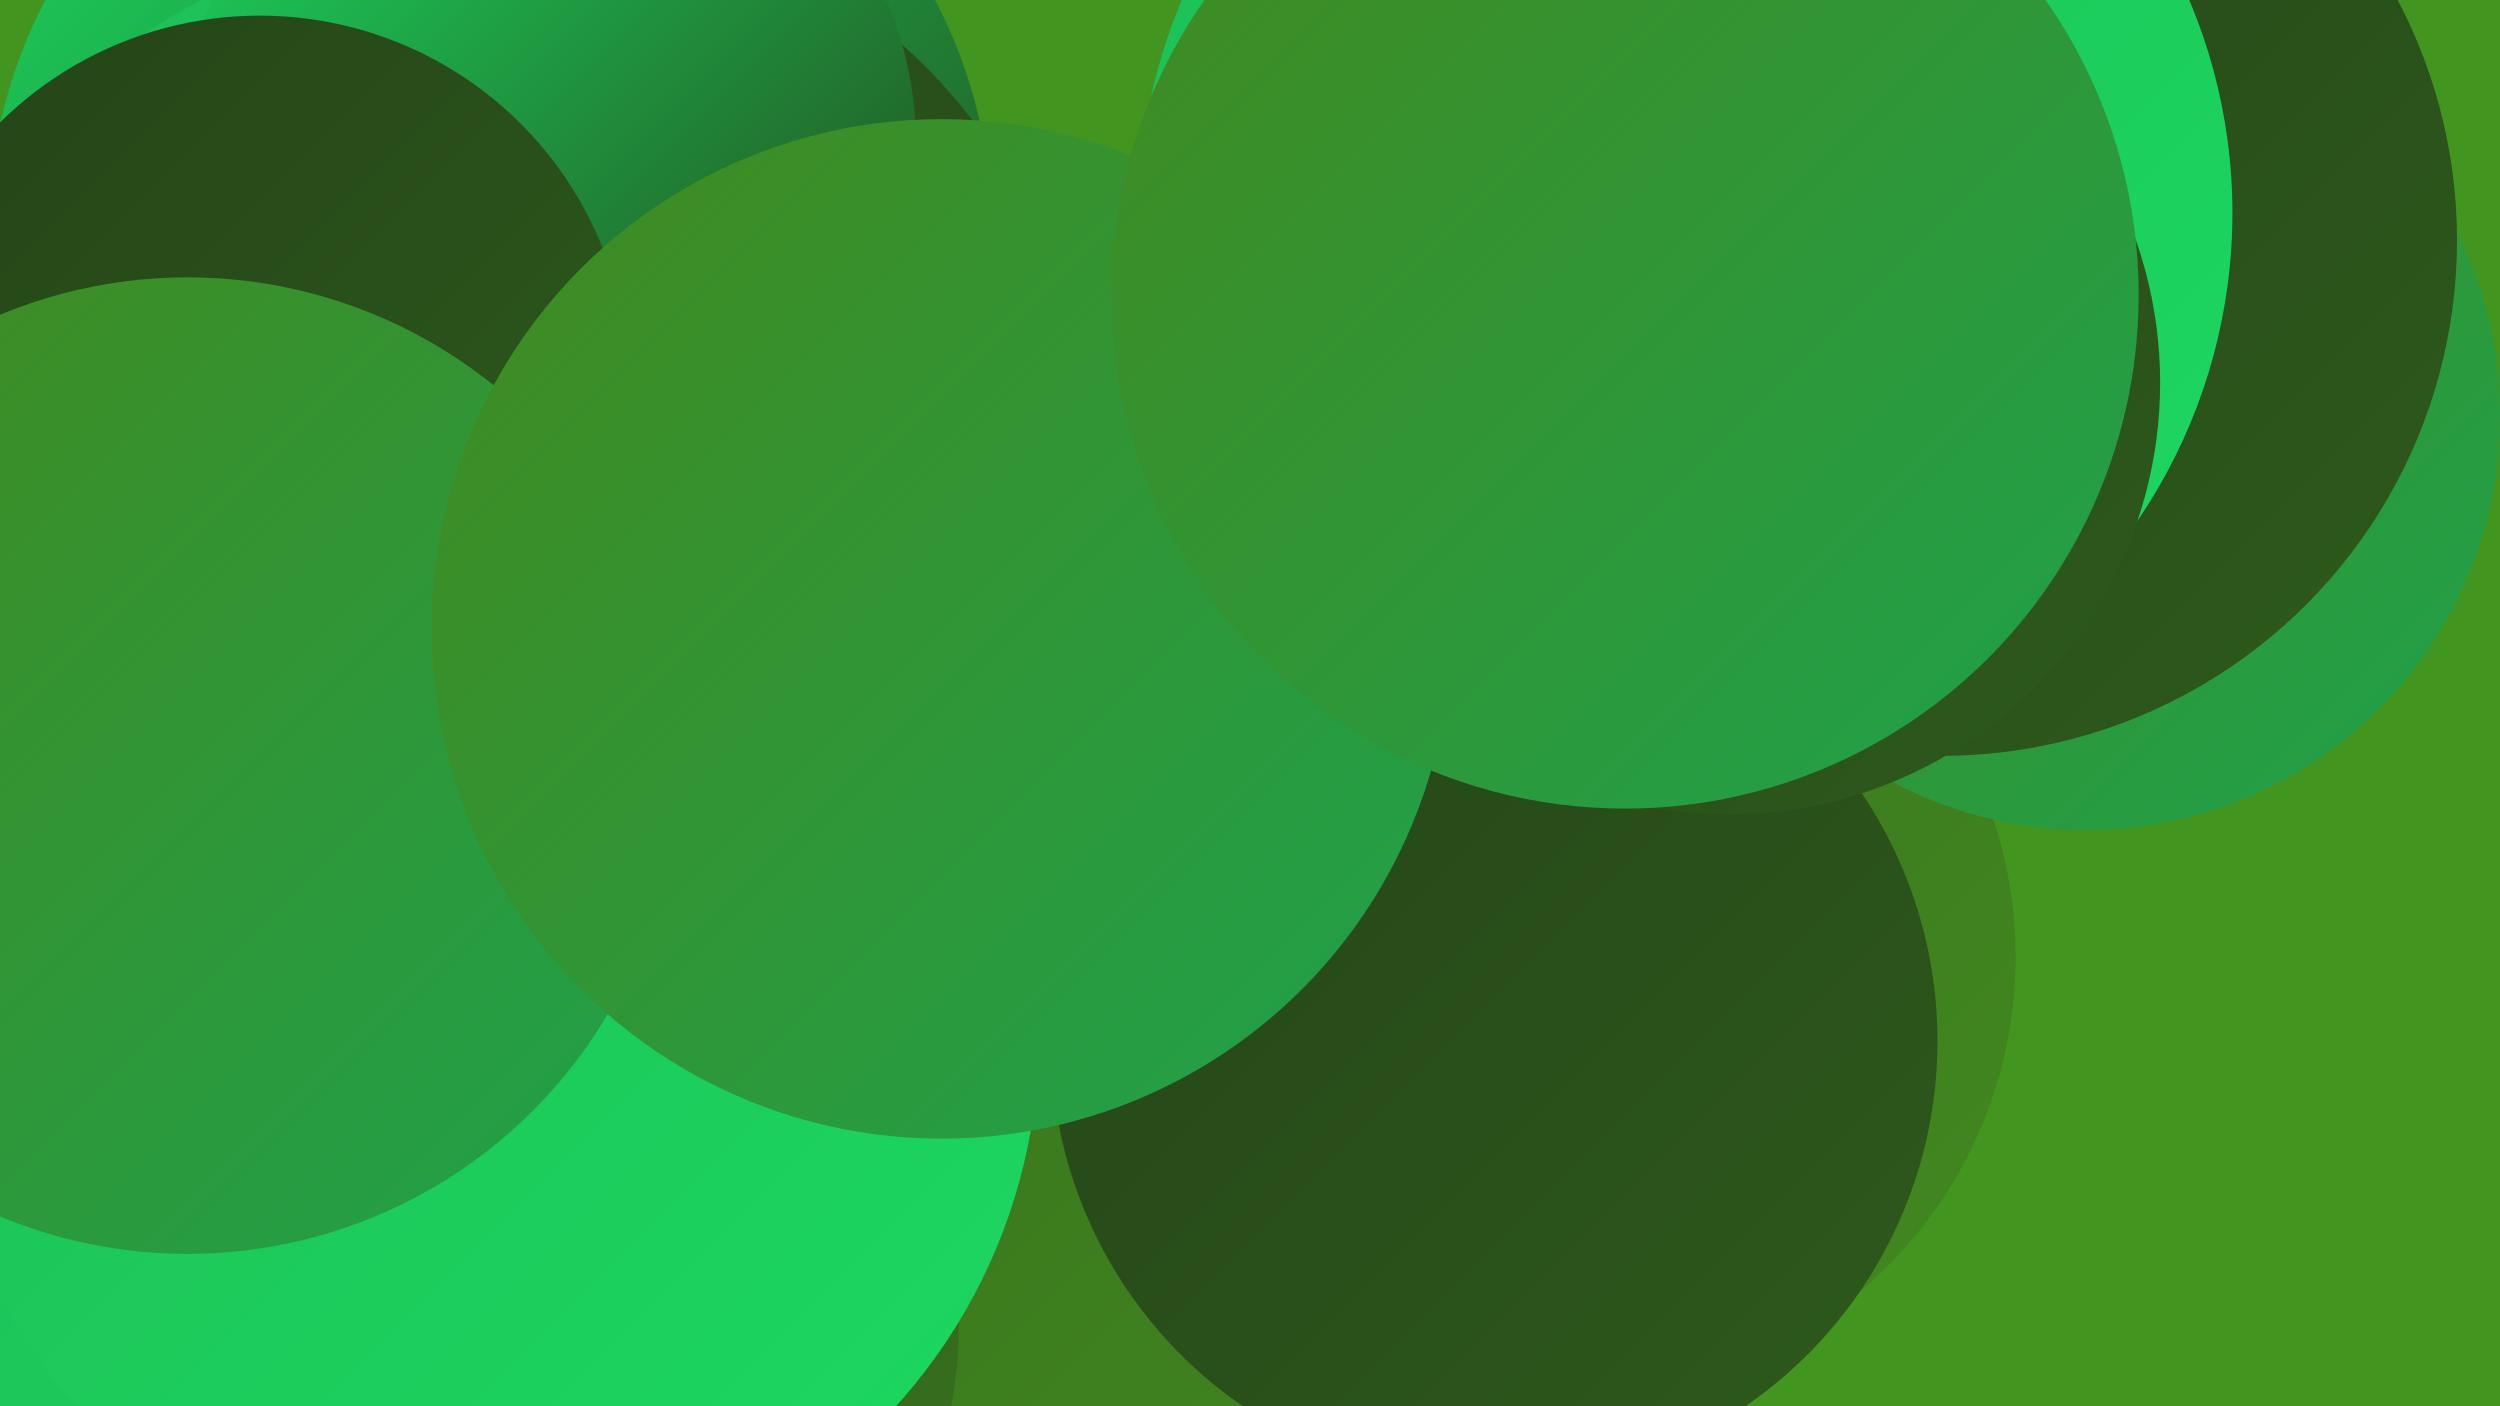 <?xml version="1.0" encoding="UTF-8"?><svg width="1280" height="720" xmlns="http://www.w3.org/2000/svg"><defs><linearGradient id="grad0" x1="0%" y1="0%" x2="100%" y2="100%"><stop offset="0%" style="stop-color:#244418;stop-opacity:1" /><stop offset="100%" style="stop-color:#2e5a1c;stop-opacity:1" /></linearGradient><linearGradient id="grad1" x1="0%" y1="0%" x2="100%" y2="100%"><stop offset="0%" style="stop-color:#2e5a1c;stop-opacity:1" /><stop offset="100%" style="stop-color:#38711e;stop-opacity:1" /></linearGradient><linearGradient id="grad2" x1="0%" y1="0%" x2="100%" y2="100%"><stop offset="0%" style="stop-color:#38711e;stop-opacity:1" /><stop offset="100%" style="stop-color:#42891f;stop-opacity:1" /></linearGradient><linearGradient id="grad3" x1="0%" y1="0%" x2="100%" y2="100%"><stop offset="0%" style="stop-color:#42891f;stop-opacity:1" /><stop offset="100%" style="stop-color:#1fa24c;stop-opacity:1" /></linearGradient><linearGradient id="grad4" x1="0%" y1="0%" x2="100%" y2="100%"><stop offset="0%" style="stop-color:#1fa24c;stop-opacity:1" /><stop offset="100%" style="stop-color:#1ebd56;stop-opacity:1" /></linearGradient><linearGradient id="grad5" x1="0%" y1="0%" x2="100%" y2="100%"><stop offset="0%" style="stop-color:#1ebd56;stop-opacity:1" /><stop offset="100%" style="stop-color:#1bd961;stop-opacity:1" /></linearGradient><linearGradient id="grad6" x1="0%" y1="0%" x2="100%" y2="100%"><stop offset="0%" style="stop-color:#1bd961;stop-opacity:1" /><stop offset="100%" style="stop-color:#244418;stop-opacity:1" /></linearGradient></defs><rect width="1280" height="720" fill="#429620" /><circle cx="808" cy="490" r="224" fill="url(#grad2)" /><circle cx="142" cy="712" r="262" fill="url(#grad5)" /><circle cx="653" cy="529" r="256" fill="url(#grad2)" /><circle cx="251" cy="119" r="257" fill="url(#grad6)" /><circle cx="278" cy="230" r="277" fill="url(#grad0)" /><circle cx="294" cy="287" r="279" fill="url(#grad1)" /><circle cx="267" cy="678" r="224" fill="url(#grad1)" /><circle cx="1068" cy="213" r="212" fill="url(#grad3)" /><circle cx="994" cy="123" r="264" fill="url(#grad0)" /><circle cx="209" cy="211" r="236" fill="url(#grad5)" /><circle cx="282" cy="402" r="189" fill="url(#grad3)" /><circle cx="281" cy="74" r="188" fill="url(#grad6)" /><circle cx="133" cy="197" r="189" fill="url(#grad0)" /><circle cx="765" cy="533" r="227" fill="url(#grad0)" /><circle cx="249" cy="530" r="283" fill="url(#grad5)" /><circle cx="96" cy="392" r="250" fill="url(#grad3)" /><circle cx="482" cy="322" r="261" fill="url(#grad3)" /><circle cx="863" cy="109" r="280" fill="url(#grad5)" /><circle cx="885" cy="196" r="221" fill="url(#grad0)" /><circle cx="832" cy="151" r="263" fill="url(#grad3)" /></svg>